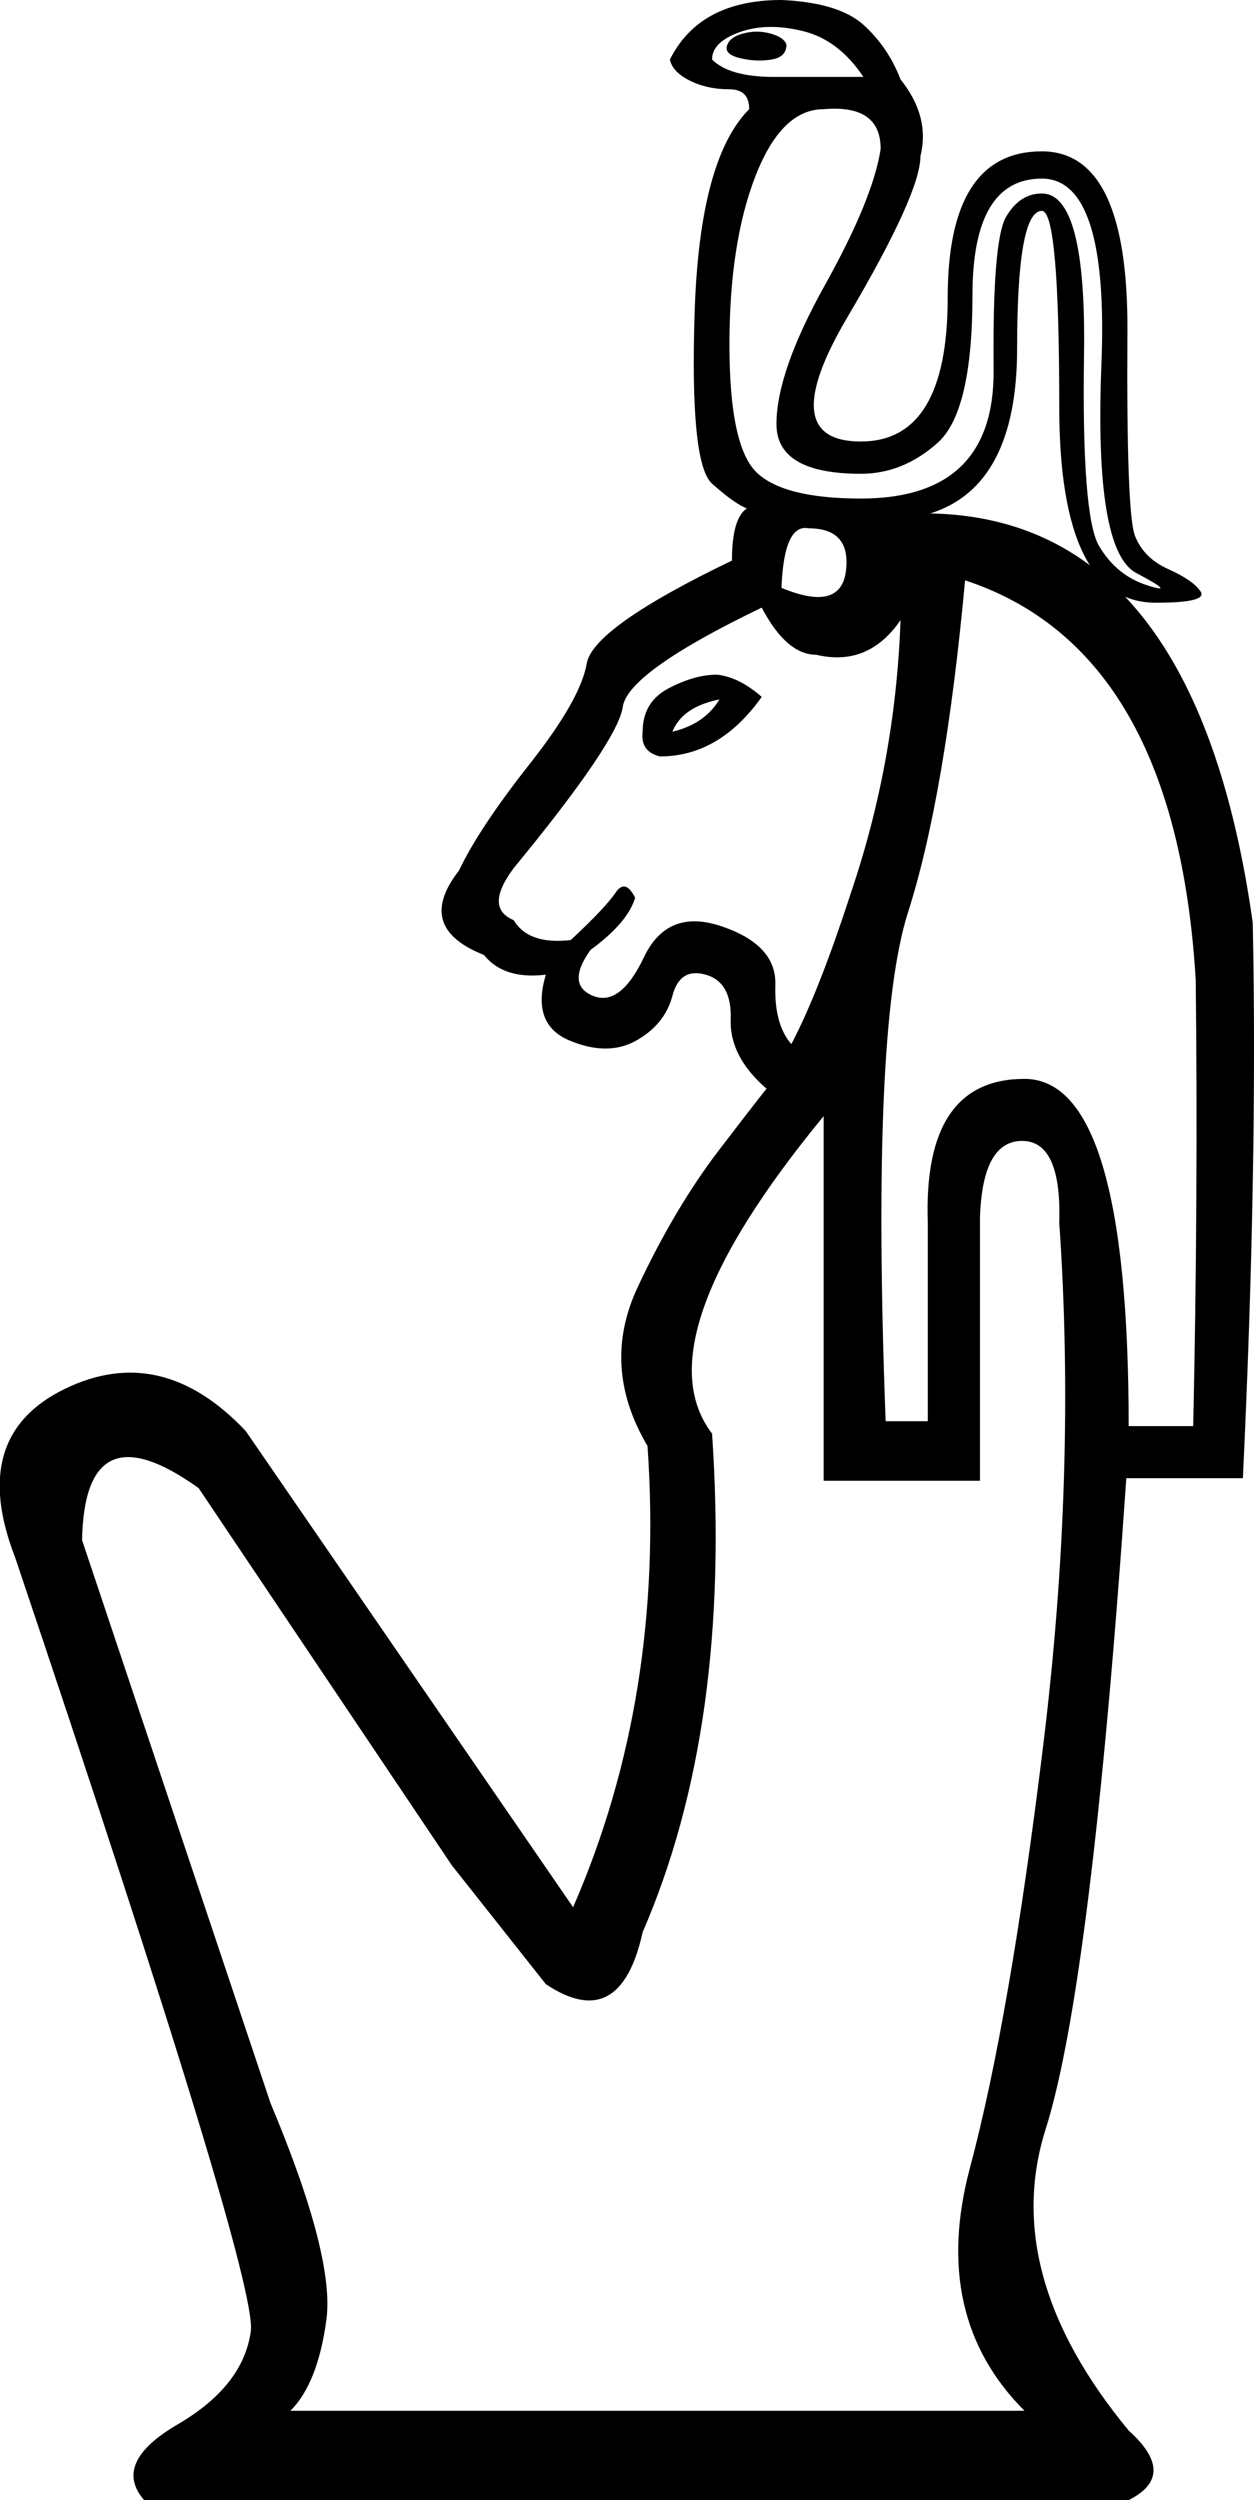 <?xml version='1.0' encoding ='UTF-8' standalone='yes'?>
<svg width='9.015' height='17.973' xmlns:inkscape='http://www.inkscape.org/namespaces/inkscape'>
<path style='fill:#000000; stroke:none' d=' M 7.615 8.79  Q 7.633 8.202 7.348 8.202  Q 7.062 8.202 7.045 8.755  L 7.045 10.645  L 5.921 10.645  L 5.921 8.024  Q 4.602 9.628 5.119 10.306  Q 5.262 12.41 4.62 13.89  Q 4.459 14.621 3.924 14.264  L 3.247 13.408  L 1.428 10.698  Q 0.608 10.11 0.59 11.072  L 1.945 15.12  Q 2.409 16.225 2.346 16.68  Q 2.284 17.135 2.088 17.331  L 7.365 17.331  Q 6.688 16.653 6.973 15.584  Q 7.259 14.514 7.499 12.552  Q 7.74 10.591 7.615 8.79  Z  M 6.474 4.458  Q 6.242 4.796 5.868 4.707  Q 5.654 4.707 5.476 4.368  Q 4.513 4.832 4.477 5.082  Q 4.441 5.331 3.693 6.241  Q 3.479 6.526 3.693 6.615  Q 3.799 6.793 4.103 6.758  Q 4.352 6.526 4.424 6.419  Q 4.495 6.312 4.566 6.454  Q 4.513 6.633 4.245 6.829  Q 4.067 7.079 4.263 7.159  Q 4.459 7.239 4.629 6.882  Q 4.798 6.526 5.19 6.66  Q 5.582 6.793 5.574 7.079  Q 5.565 7.364 5.689 7.506  Q 5.886 7.132 6.117 6.419  Q 6.438 5.474 6.474 4.458  Z  M 6.938 4.172  Q 6.795 5.723 6.527 6.561  Q 6.26 7.399 6.367 10.217  L 6.67 10.217  L 6.67 8.79  Q 6.634 7.756 7.365 7.756  Q 8.114 7.756 8.114 10.252  L 8.578 10.252  Q 8.614 8.594 8.596 7.043  Q 8.453 4.671 6.938 4.172  Z  M 5.618 4.226  Q 6.046 4.404 6.082 4.101  Q 6.117 3.798 5.814 3.798  Q 5.636 3.762 5.618 4.226  Z  M 5.155 4.85  Q 5.315 4.868 5.476 5.01  Q 5.172 5.438 4.744 5.438  Q 4.602 5.403 4.62 5.26  Q 4.62 5.046 4.807 4.948  Q 4.994 4.85 5.155 4.85  Z  M 4.834 5.26  Q 5.065 5.206 5.172 5.028  Q 4.905 5.082 4.834 5.26  Z  M 6.207 0.553  Q 6.028 0.285 5.77 0.223  Q 5.511 0.16 5.315 0.232  Q 5.119 0.303 5.119 0.428  Q 5.244 0.553 5.565 0.553  Q 5.868 0.553 6.207 0.553  Z  M 6.189 3.584  Q 7.152 3.584 7.143 2.657  Q 7.134 1.73 7.232 1.56  Q 7.33 1.391 7.49 1.391  Q 7.811 1.391 7.793 2.55  Q 7.776 3.709 7.9 3.923  Q 8.025 4.137 8.248 4.208  Q 8.471 4.279 8.168 4.119  Q 7.865 3.958 7.918 2.621  Q 7.972 1.284 7.49 1.284  Q 6.991 1.284 6.991 2.122  Q 6.991 2.96 6.741 3.183  Q 6.492 3.406 6.189 3.406  Q 5.582 3.406 5.582 3.049  Q 5.582 2.675 5.93 2.05  Q 6.278 1.426 6.331 1.07  Q 6.331 0.749 5.921 0.785  Q 5.618 0.785 5.431 1.266  Q 5.244 1.747 5.244 2.478  Q 5.244 3.209 5.44 3.397  Q 5.636 3.584 6.189 3.584  Z  M 8.935 10.627  L 8.097 10.627  Q 7.847 14.264 7.517 15.307  Q 7.187 16.35 8.114 17.473  Q 8.471 17.794 8.114 17.973  L 1.036 17.973  Q 0.804 17.705 1.277 17.429  Q 1.749 17.153 1.803 16.76  Q 1.856 16.386 0.109 11.197  Q -0.23 10.324 0.465 9.985  Q 1.161 9.646 1.767 10.288  L 4.12 13.711  Q 4.78 12.196 4.655 10.395  Q 4.317 9.824 4.584 9.254  Q 4.851 8.683 5.172 8.264  Q 5.493 7.845 5.511 7.827  Q 5.244 7.596 5.253 7.328  Q 5.262 7.061 5.074 7.007  Q 4.887 6.954 4.834 7.159  Q 4.78 7.364 4.575 7.48  Q 4.37 7.596 4.094 7.48  Q 3.817 7.364 3.924 7.007  Q 3.621 7.043 3.479 6.865  Q 2.979 6.668 3.3 6.258  Q 3.443 5.955 3.808 5.492  Q 4.174 5.028 4.218 4.77  Q 4.263 4.511 5.262 4.03  Q 5.262 3.726 5.369 3.655  Q 5.279 3.62 5.119 3.477  Q 4.958 3.334 4.994 2.238  Q 5.03 1.141 5.386 0.785  Q 5.386 0.642 5.244 0.642  Q 5.083 0.642 4.958 0.579  Q 4.834 0.517 4.816 0.428  Q 5.03 0 5.618 0  Q 6.028 0.018 6.207 0.178  Q 6.385 0.339 6.474 0.571  Q 6.688 0.838 6.617 1.123  Q 6.617 1.391 6.091 2.282  Q 5.565 3.174 6.189 3.174  Q 6.813 3.174 6.813 2.14  Q 6.813 1.088 7.49 1.088  Q 8.114 1.088 8.105 2.389  Q 8.097 3.691 8.159 3.851  Q 8.221 4.012 8.4 4.092  Q 8.578 4.172 8.631 4.252  Q 8.685 4.333 8.31 4.333  Q 7.615 4.333 7.615 2.924  Q 7.615 1.516 7.49 1.516  Q 7.312 1.516 7.312 2.505  Q 7.312 3.495 6.688 3.691  Q 8.596 3.726 9.006 6.633  Q 9.042 8.38 8.935 10.627  Z  M 5.654 0.321  Q 5.636 0.267 5.538 0.241  Q 5.44 0.214 5.342 0.241  Q 5.244 0.267 5.226 0.33  Q 5.208 0.392 5.324 0.419  Q 5.44 0.446 5.547 0.428  Q 5.654 0.41 5.654 0.321  Z '/></svg>
